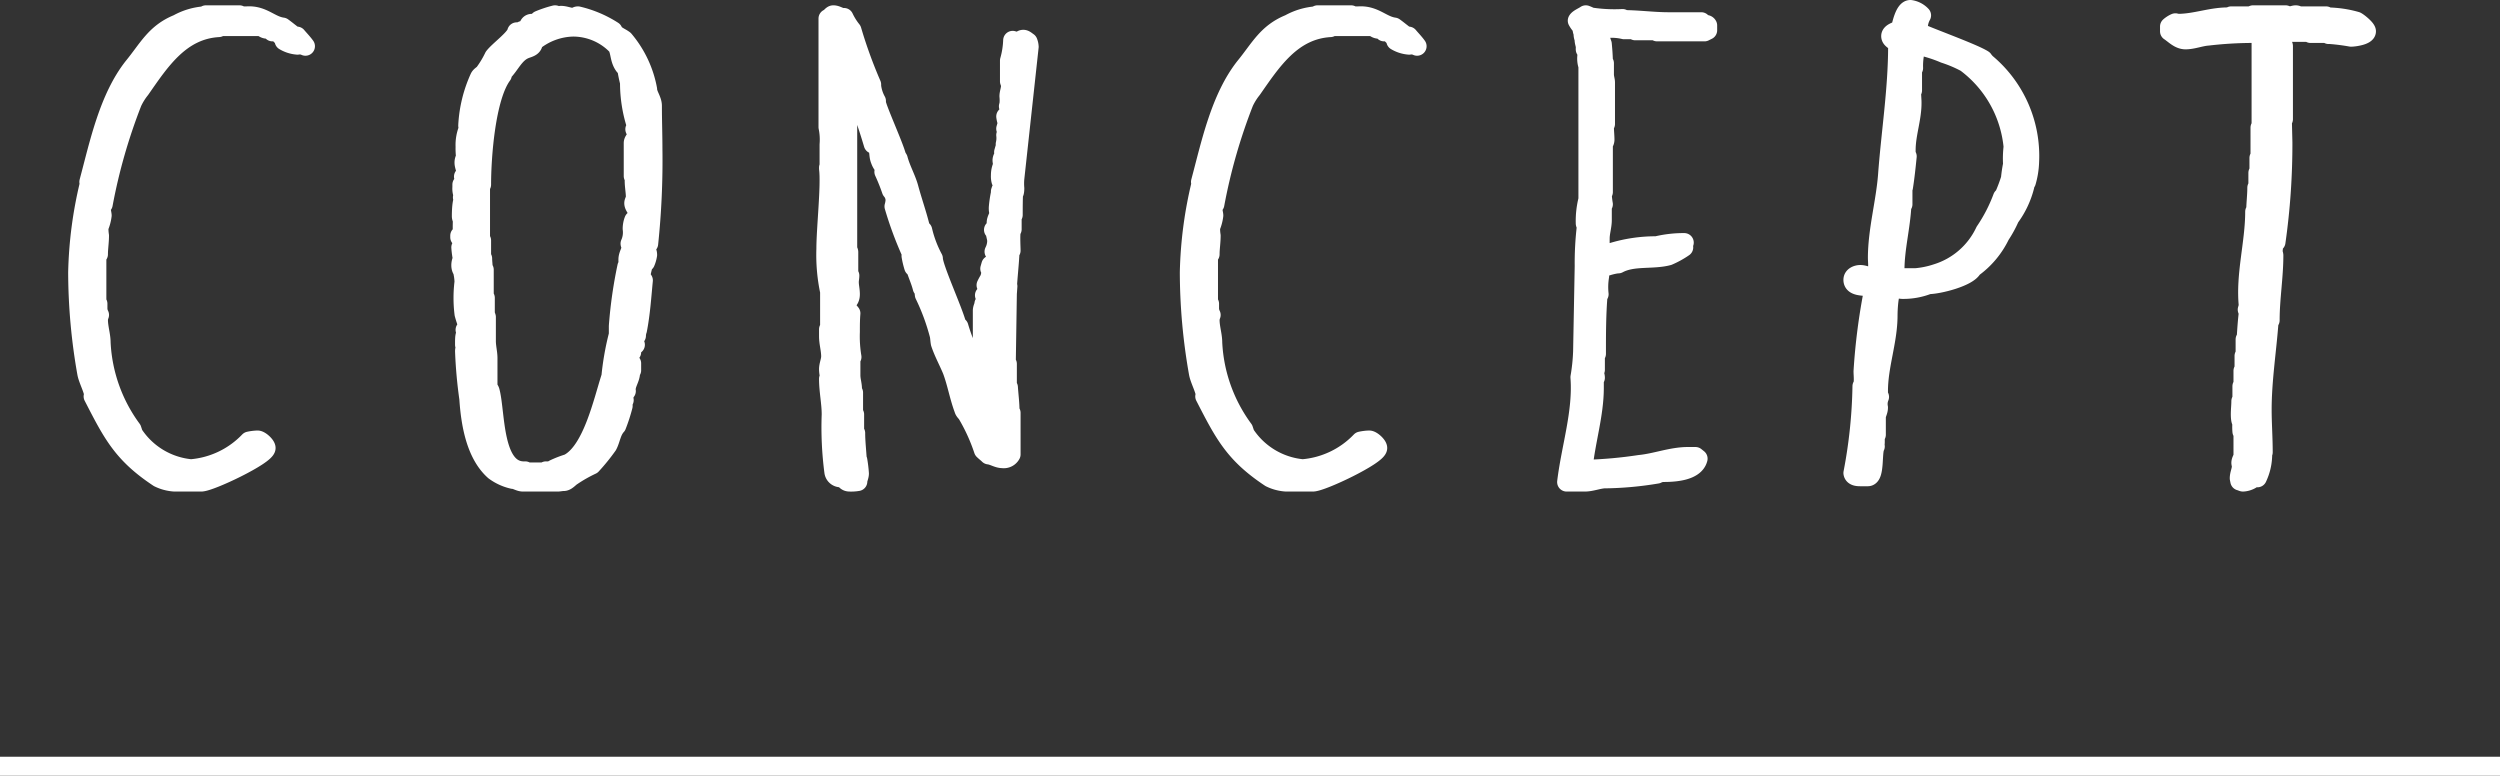 <svg xmlns="http://www.w3.org/2000/svg" viewBox="0 0 131.541 40.816"><rect x="0" y="0" width="131.541" height="40.816" fill="#333333" stroke="none"/><defs><style>.a,.b{fill:#fff;}.b{stroke:#fff;stroke-linejoin:round;}</style></defs><title>index_concept_title</title><rect class="a" y="39.816" width="131.541" height="1"/><path class="b" d="M15.652,2.376a1.587,1.587,0,0,1-.7-.224c-.028-.196-.252-.336-.364-.476h-.253l-.112-.14h-.168c-.168,0-.252-.14-.364-.14H11.563l-.056.056c-2.016.112-3.08,1.764-4.116,3.248a3.363,3.363,0,0,0-.42.672,29.528,29.528,0,0,0-1.54,5.376c-.196.056-.056.476-.056.588a2.222,2.222,0,0,1-.168.616,2.427,2.427,0,0,0,.028.448c0,.336-.056.672-.056.98H5.152l-.056.084v2.492l.056.028v.224a.774.774,0,0,0,.084.364.81.81,0,0,0-.056.252c0,.42.14.812.14,1.204a8.355,8.355,0,0,0,1.624,4.564c.028.084.056.168.084.252a4.061,4.061,0,0,0,3.024,1.82,4.769,4.769,0,0,0,3.052-1.456,2.453,2.453,0,0,1,.448-.056c.14,0,.448.28.448.42,0,.392-2.94,1.792-3.416,1.792h-1.4a2.2,2.2,0,0,1-.84-.224C6.44,23.88,5.907,22.816,4.9,20.856L4.927,20.8c0-.28-.308-.84-.364-1.176a30.724,30.724,0,0,1-.476-5.292A21.612,21.612,0,0,1,4.703,9.656l-.028-.084c.532-1.988,1.036-4.424,2.352-6.076.756-.924,1.148-1.764,2.324-2.24a3.409,3.409,0,0,1,1.372-.42L10.835.78h1.764l.112.056h.28c.84-.056,1.232.504,1.876.588.196.14.392.308.588.448l.168.028c.14.168.308.336.448.532A.704.704,0,0,0,15.652,2.376Z"/><path class="b" d="M24.247,12.4v.084h-.056V12.4Zm9.688.588c0,.196.14.196.14.42a1.607,1.607,0,0,1-.112.392l-.028-.14a5.483,5.483,0,0,0-.196.728l.028.42.084-.056c-.084.868-.14,1.736-.308,2.604a.996.996,0,0,0-.056.308.405.405,0,0,0-.196.28c0,.084.084.14.14.196l-.112-.056c-.14.028-.14.224-.196.308l.112.14c-.14.084-.112.336-.112.504a.272.272,0,0,0-.196.224l.14.028.168-.168v.364l-.056.084v.028c0,.336-.28.644-.224.98a.584.584,0,0,0-.112.476l-.14-.028-.056.056v.084l.14.028V21.36a8.815,8.815,0,0,1-.336,1.036c-.28.308-.308.728-.476,1.036a10.354,10.354,0,0,1-.84,1.036,7.601,7.601,0,0,0-1.036.588c-.14.084-.28.28-.448.28-.112,0-.224.028-.308.028h-1.82c-.196,0-.364-.14-.532-.14a2.6,2.6,0,0,1-.98-.448c-1.008-.896-1.26-2.548-1.344-3.808a24.233,24.233,0,0,1-.224-2.492.451.451,0,0,1,.084-.252l-.084-.084V18c0-.616.112-.336.28-.476a.144.144,0,0,0-.196-.084l-.056-.084c.056-.028.168-.084.168-.168a6.28,6.28,0,0,1-.224-.672,6.742,6.742,0,0,1,0-1.68,2.769,2.769,0,0,0-.056-.476l.028.056.028-.056-.028-.112c-.112-.028-.14-.196-.14-.28a.664.664,0,0,1,.084-.336,4.621,4.621,0,0,1-.084-.616c.112-.056.112-.196.112-.308a7.753,7.753,0,0,1-.028-1.148.394.394,0,0,1-.056-.168c0-.14,0-.924.168-.952l-.112-.056.028-.14a.889.889,0,0,1-.056-.392v-.14c.084-.028.112-.112.14-.196a.854.854,0,0,0-.056-.224.36.36,0,0,0,.112-.28c0-.14-.084-.308-.084-.448a.472.472,0,0,1,.084-.28,3.531,3.531,0,0,1-.028-.56,2.215,2.215,0,0,1,.168-.952c0-.056-.028-.112-.028-.168a6.944,6.944,0,0,1,.616-2.52c.056-.112.196-.168.252-.252a5.167,5.167,0,0,0,.504-.84c.252-.336,1.148-.98,1.204-1.316l.084.084c.084-.056.168-.168.28-.168l.112.056c.196-.056.056-.42.336-.42l.112.056c.112,0,.196-.14.252-.224a5.898,5.898,0,0,1,.84-.28c.056,0,.084.084.169.084l.14-.056c.224,0,.448.112.672.112.084,0,.14-.084.224-.084A5.929,5.929,0,0,1,32.255,1.62c.112.252.364.308.588.476A5.614,5.614,0,0,1,34.075,4.7c0,.28.252.56.252.868,0,.756.028,1.54.028,2.296A41.977,41.977,0,0,1,34.131,12.82C34.075,12.904,33.991,12.932,33.935,12.988ZM24.499,9.796h.056V9.684h-.056Zm0,6.664v.14l.056-.084Zm9.212-9.688-.224.224L33.403,6.8l.084-.168a7.308,7.308,0,0,1-.364-2.296,7.904,7.904,0,0,1-.168-.868h-.112c-.252-.336-.196-.7-.364-1.036a3.192,3.192,0,0,0-2.324-1.008,3.414,3.414,0,0,0-2.1.784c.028.28-.252.308-.448.392-.532.224-.756.812-1.148,1.204l-.028.14C25.563,5.12,25.339,8.256,25.339,9.712l-.056.084v2.772l.056.084V13.52l.056.084c0,.168.028.336.028.532v-.028l.056.084V15.62l.056.056v.952l.028-.028.028.084v1.26c0,.308.084.616.084.896v1.456c0,.112.084.196.112.28.308,1.092.112,4.284,1.848,4.2l.084.056h.896l.112-.056h.168c.112,0,.168-.056.28-.112a5.636,5.636,0,0,1,.728-.28c1.26-.644,1.82-3.276,2.24-4.564a14.379,14.379,0,0,1,.392-2.212V17.16a23.46,23.46,0,0,1,.448-3.136l.084-.084a1.053,1.053,0,0,1-.028-.28c0-.252.168-.448.168-.672,0-.028-.056-.14-.056-.168a1.451,1.451,0,0,0,.112-.784,1.277,1.277,0,0,1,.084-.448l.084.056c.084-.056.224-.196.224-.308,0-.168-.308-.448-.308-.644,0-.084.084-.196.084-.308,0-.336-.084-.672-.056-1.008l-.056-.112V7.528c0-.224.392-.392.392-.728Zm-.98,13.972-.14-.168c0,.028-.028.112-.028.14,0,.084.084.112.14.14Zm.252-.952.084-.168-.168-.056a.102.102,0,0,0-.028.084v.14Zm-.056.588.028-.196h-.056l-.028.196Zm.056-1.624.028-.084h-.056l-.028.056Zm.616-5.684.056-.168-.14.112Zm.028-5.404h.14l-.028-.112Zm.14,4.872v-.224a.187.187,0,0,0-.112.14Z"/><path class="b" d="M53.395,9.404a3.052,3.052,0,0,0,0,.504c0,.028,0,.252-.056.252-.028.028-.028,1.036-.028,1.148l-.056.056v.7c-.112,0-.056.924-.056,1.12l-.056.056c-.028.672-.112,1.316-.14,1.96l.028-.14-.028.392L52.947,19.12l.056.028v1.204l.056.028c.028.42.084.84.084,1.232l.056.112V23.908a.433.433,0,0,1-.448.224c-.252,0-.476-.168-.728-.196-.084-.084-.196-.168-.28-.252a9.714,9.714,0,0,0-.868-1.904c-.056-.084-.14-.14-.168-.252-.252-.672-.364-1.372-.616-2.044-.196-.476-.448-.924-.616-1.428-.028-.14-.028-.28-.056-.42a11.423,11.423,0,0,0-.784-2.128l-.028-.252-.084-.112c-.084-.336-.224-.644-.336-.98l-.112-.112a4.418,4.418,0,0,1-.14-.588l.056-.056a18.805,18.805,0,0,1-.952-2.548,1.412,1.412,0,0,0,.056-.336.803.803,0,0,0-.196-.504,10.272,10.272,0,0,0-.392-.98.78.78,0,0,0,.028-.252.986.986,0,0,1-.224-.364c-.14-.336.028-.644-.364-.84a33.929,33.929,0,0,0-1.26-3.528l-.084.084V13.1c0,.056.056.112.056.168V14.444l.056.056c0,.112-.028.224-.028.336,0,.224.056.42.056.644,0,.392-.28.392-.28.504,0,.168.224.392.308.504-.028.336-.028.644-.028.98a6.643,6.643,0,0,0,.084,1.316H44.799l-.028.056v.896c0,.28.084.476.084.756v.084l.056.084v1.036l.056.112v.924l.056.056c0,.448.056.924.084,1.4l.028.028a6.797,6.797,0,0,1,.084.7c0,.14-.084.28-.084.42a1.985,1.985,0,0,1-.42.028c-.224,0-.224-.14-.392-.252l-.084.028a.364.364,0,0,1-.364-.308,18.093,18.093,0,0,1-.14-3.024c0-.616-.14-1.232-.14-1.876l.056-.112a1.663,1.663,0,0,1-.056-.392c0-.224.112-.448.112-.672,0-.364-.112-.7-.112-1.064V17.328h.028l.028-.056V15.34a9.276,9.276,0,0,1-.196-2.24c0-1.092.252-3.332.14-4.228V8.816l.028-.056V7.612a3.288,3.288,0,0,0-.056-.924V.976c.112-.028.196-.196.28-.196.196,0,.364.168.56.14a3.365,3.365,0,0,0,.42.672A24.703,24.703,0,0,0,45.863,4.448v.084a2.132,2.132,0,0,0,.252.784V5.4c0,.252.924,2.268,1.064,2.828l.084.14c.14.532.42,1.008.56,1.512.196.728.448,1.428.616,2.128l.112.112a5.996,5.996,0,0,0,.56,1.484c0,.476,1.036,2.716,1.232,3.472l.112.112a10.117,10.117,0,0,0,.476,1.288c.196.56.336,1.148.56,1.708a2.892,2.892,0,0,0,.28.504l.028-.028a.61.61,0,0,0,.028-.224c0-.756-.084-1.484-.084-2.24l-.056-.084v-1.764c0-.14.084-.252.084-.364h.084l.056.056c0-.112-.028-.224-.028-.336v-.028l.14-.112-.056-.112c0-.14-.028-.252-.028-.364l-.056-.084a2.969,2.969,0,0,1,.168-.308,1.392,1.392,0,0,0,.084-.364.523.523,0,0,0-.056-.196l.056-.196a.578.578,0,0,0,.112.168c.084-.028.056-.196.056-.252,0-.168.14-.308.14-.476,0-.084-.056-.112-.14-.14a1.275,1.275,0,0,0,.14-.56c0-.168-.084-.364-.084-.532l-.084-.056a.252.252,0,0,0,.168-.168c0-.056-.028-.14-.028-.196,0-.196.14-.336.14-.532a.942.942,0,0,1-.028-.28,6.067,6.067,0,0,1,.112-.756.682.682,0,0,1,0,.336l.056.056c.169-.112.224-.672.224-.868A1.651,1.651,0,0,0,52.863,9.32c0-.056.028-.112.028-.168a.997.997,0,0,0-.084-.308c-.14.056-.028.28-.028.42a.342.342,0,0,1-.112.252.866.866,0,0,1-.028-.28,1.214,1.214,0,0,1,.112-.532c0-.112-.028-.196-.028-.28a.345.345,0,0,1,.112-.224l-.028.028a1.271,1.271,0,0,0,.084.308.781.781,0,0,0,.028-.252.102.102,0,0,0-.112-.112.453.453,0,0,1,.112-.196l-.112.028.056-.196a.33.33,0,0,0,.252-.336l-.084-.14a2.031,2.031,0,0,1-.14.252,1.364,1.364,0,0,0,.028-.476l.14.028c.028-.028.112-.056.112-.112,0-.084-.056-.14-.084-.224,0-.112.14-.196.14-.308a.824.824,0,0,0-.084-.28l-.028.168-.112.084a1.489,1.489,0,0,1-.084-.336,2.457,2.457,0,0,0,.224-.28l-.028.056.028.14a.591.591,0,0,0,.168-.476l-.028-.056a.659.659,0,0,0-.168.252l-.056-.168.028-.112a2.083,2.083,0,0,0,0-.42c0-.168.084-.364.084-.56a.872.872,0,0,0-.056-.224V3.188a4.469,4.469,0,0,0,.168-1.064,1.188,1.188,0,0,0,.308.056c.085,0,.14-.112.252-.112.084,0,.168.084.252.14a.823.823,0,0,1,.056.252ZM51.827,15.62h.028l-.028-.112-.028.028Zm.14,1.708-.084.056a1.462,1.462,0,0,1-.085-.336l.085-.168a.419.419,0,0,1,.084.196Zm.559-4.256V13.1l-.112.056V13.1Zm.028,0c.028-.028.056-.112,0-.14Zm.028-1.092a.254.254,0,0,1,.084-.196l.056.14a1.458,1.458,0,0,1-.056.308A.892.892,0,0,1,52.583,11.98Zm.112-1.904.028-.056-.056-.028-.028.084Zm.112,1.064.028-.196c-.084.028-.112.112-.168.168Zm-.084-.364.084-.028-.028-.14Zm.252-4.2h.056l-.084.224-.028-.028Zm.084.7h.056l-.028-.084h-.056Z"/><path class="b" d="M74.143,2.376a1.587,1.587,0,0,1-.7-.224c-.028-.196-.252-.336-.364-.476h-.253l-.112-.14h-.168c-.168,0-.252-.14-.364-.14H70.054l-.056.056c-2.016.112-3.08,1.764-4.116,3.248a3.363,3.363,0,0,0-.42.672,29.536,29.536,0,0,0-1.54,5.376c-.196.056-.056.476-.056.588a2.218,2.218,0,0,1-.168.616,2.427,2.427,0,0,0,.028.448c0,.336-.056.672-.056.98h-.028l-.056.084v2.492l.056.028v.224a.774.774,0,0,0,.084.364.81.81,0,0,0-.056.252c0,.42.14.812.14,1.204a8.355,8.355,0,0,0,1.624,4.564c.028.084.056.168.084.252a4.061,4.061,0,0,0,3.024,1.82,4.769,4.769,0,0,0,3.052-1.456,2.453,2.453,0,0,1,.448-.056c.14,0,.448.28.448.42,0,.392-2.94,1.792-3.416,1.792h-1.4a2.2,2.2,0,0,1-.84-.224c-1.904-1.26-2.436-2.324-3.444-4.284l.028-.056c0-.28-.308-.84-.364-1.176a30.724,30.724,0,0,1-.476-5.292,21.618,21.618,0,0,1,.616-4.676l-.028-.084c.532-1.988,1.036-4.424,2.352-6.076.756-.924,1.148-1.764,2.324-2.24a3.409,3.409,0,0,1,1.372-.42L69.326.78h1.764l.112.056h.28c.84-.056,1.232.504,1.876.588.196.14.392.308.588.448l.168.028c.14.168.308.336.448.532A.705.705,0,0,0,74.143,2.376Z"/><path class="b" d="M89.851,1.592l-.168.084H87.191l-.084-.056h-1.064l-.084-.056h-.504a2.809,2.809,0,0,0-.98-.056c-.056,0-.112-.056-.196-.056-.14,0-.14,0-.14.168a3.167,3.167,0,0,0,.168.7c.028.308.056.644.056.952h.028l.028.056v.588c0,.168.056.308.056.42V6.52c-.084,0-.056.14-.056.168,0,.224.028.448.028.672a.304.304,0,0,1-.084.196v2.548l-.056.056v.056a3.767,3.767,0,0,0,.056.532l-.028-.084-.028.14v.784c0,.308-.112.644-.112.952a6.753,6.753,0,0,0,.028.756.398.398,0,0,0,.168.056,1.416,1.416,0,0,0,.364-.056,7.849,7.849,0,0,1,2.408-.364,6.098,6.098,0,0,1,1.456-.168l-.056.168.028.084a4.584,4.584,0,0,1-.812.448c-.84.224-1.848,0-2.632.42-.196,0-1.036.196-1.036.42a.53.53,0,0,0,.056.224,3.5,3.5,0,0,0-.028.952l-.056.056c-.084,1.036-.084,2.044-.084,3.08h-.056v.84l-.056.056V19.54c0,.112.056.224.056.336l-.056.112v.42c0,1.4-.448,2.8-.588,4.2a.42.42,0,0,0,.196.084,23.176,23.176,0,0,0,2.772-.252c.868-.084,1.68-.42,2.548-.42h.392l.14.112c-.168.672-1.26.728-1.82.728a.746.746,0,0,0-.336.084,17.665,17.665,0,0,1-2.8.252c-.336.028-.672.168-1.008.168h-.952c.224-1.848.84-3.668.7-5.516a9.884,9.884,0,0,0,.14-1.344l.084-4.508a16.234,16.234,0,0,1,.112-2.072c0-.028-.056-.14-.056-.168a4.567,4.567,0,0,1,.14-1.26V3.468a1.159,1.159,0,0,1-.056-.532V2.684l-.084-.084V2.544c.028-.168-.084-.336-.056-.504a.552.552,0,0,1-.056-.308.557.557,0,0,1-.056-.308,1.498,1.498,0,0,1-.252-.336c.056-.112.336-.224.448-.308a2.197,2.197,0,0,1,.252.112,8.351,8.351,0,0,0,1.68.084v.028l.056.028c.784,0,1.568.112,2.352.112h1.736c.112.196.28.084.336.196Z"/><path class="b" d="M106.622,9.572l-.112.14.028.084a4.719,4.719,0,0,1-.784,1.652,5.912,5.912,0,0,1-.504.924,4.574,4.574,0,0,1-1.456,1.736c-.224.476-1.792.868-2.324.868a3.59,3.59,0,0,1-1.344.252c-.168,0-.308-.056-.476-.056-.28,0-.308,1.232-.308,1.428,0,1.344-.504,2.632-.504,3.976V20.8l.056.084a.97.97,0,0,0-.056.56c0,.196-.112.336-.112.504v.924L98.67,22.9v.336c0,.084,0,.196-.084.252h.084c-.168.28,0,1.596-.392,1.596h-.392c-.112,0-.364,0-.392-.196A26.219,26.219,0,0,0,97.97,20.324c.112-.112.056-.588.056-.784a32.494,32.494,0,0,1,.56-4.312c-.084-.28-1.092,0-1.092-.504,0-.196.224-.28.392-.28.196,0,.392.112.588.112.42,0,.308-.728.308-.98,0-1.456.42-2.912.532-4.34.168-2.268.532-4.536.532-6.804,0-.28-.364-.308-.364-.532,0-.196.364-.28.504-.336.056-.252.224-1.064.532-1.064a1.006,1.006,0,0,1,.588.308,1.334,1.334,0,0,0-.168.728v.14c.084.112,2.856,1.092,3.416,1.456a1.222,1.222,0,0,0,.168.196A6.367,6.367,0,0,1,106.79,8.536,4.217,4.217,0,0,1,106.622,9.572Zm-5.936-5.992-.056.084V4.756l-.056.056.028.504c.028.868-.308,1.708-.308,2.576a.708.708,0,0,0,.056.336c-.056.56-.112,1.092-.196,1.624l-.028.084v.812l-.056.056c-.056,1.148-.364,2.268-.364,3.416a.523.523,0,0,0-.056.196,1.776,1.776,0,0,0,.056.196h1.092a4.727,4.727,0,0,0,1.092-.224,4.157,4.157,0,0,0,2.548-2.212,8.357,8.357,0,0,0,.924-1.792l.084-.084a8.478,8.478,0,0,0,.336-.896,6.942,6.942,0,0,1,.112-.756,5.154,5.154,0,0,1,.028-.924A6.233,6.233,0,0,0,103.43,3.3a6.727,6.727,0,0,0-1.12-.476,7.243,7.243,0,0,0-1.456-.448A3.573,3.573,0,0,0,100.686,3.58Z"/><path class="b" d="M123.702,1.956a10.954,10.954,0,0,0-1.092-.14h-.084l-.056-.056h-.896l-.084-.056h-1.008c-.056,0-.112-.056-.168-.056-.196,0-.392.056-.588.056l-.028.056c.028.196.448.532.448.672V6.268l-.056.056.028,1.176a36.575,36.575,0,0,1-.364,5.236c-.168.168-.112.308-.168.532a.402.402,0,0,1,.056.168c0,1.148-.196,2.268-.196,3.416l-.056.056c-.112,1.54-.364,3.08-.364,4.648,0,.728.056,1.484.056,2.24l-.028.056a2.889,2.889,0,0,1-.28,1.288l-.112-.084a.94.94,0,0,1-.644.308c-.028,0-.14-.056-.168-.056l-.028-.14c0-.224.112-.42.112-.644,0-.028-.028-.14-.028-.168,0-.14.112-.252.112-.392V22.76l-.056-.056a2.723,2.723,0,0,1,0-.476c-.084-.084-.084-.336-.084-.448,0-.224.028-.448.028-.672l.056-.056V20.324l.056-.084V19.512l.056-.056v-.728l.056-.084V17.86l.056-.056c.028-.448.056-.896.112-1.344l-.056-.168.056-.196c-.168-1.652.336-3.304.336-4.956l.056-.056c0-.392.056-.784.056-1.204h.028l.028-.056V9.096l.056-.056V8.312l.056-.084V6.716l.056-.084V1.816a.231.231,0,0,0-.169-.112c-.14,0-.224.056-.364.056a20.546,20.546,0,0,0-2.268.14c-.392.028-.784.196-1.176.196-.336,0-.588-.28-.84-.448V1.396a1.157,1.157,0,0,1,.308-.196,1.206,1.206,0,0,0,.14.028c.924,0,1.792-.364,2.716-.336l.084-.056H118.41L118.55.78h1.708a.866.866,0,0,0,.224.056c.112,0,.224-.056.308-.056s.14.056.224.056h1.372l.056.056a5.69,5.69,0,0,1,1.54.224c.112.056.532.392.532.532C124.514,1.872,123.87,1.956,123.702,1.956Z"/></svg>